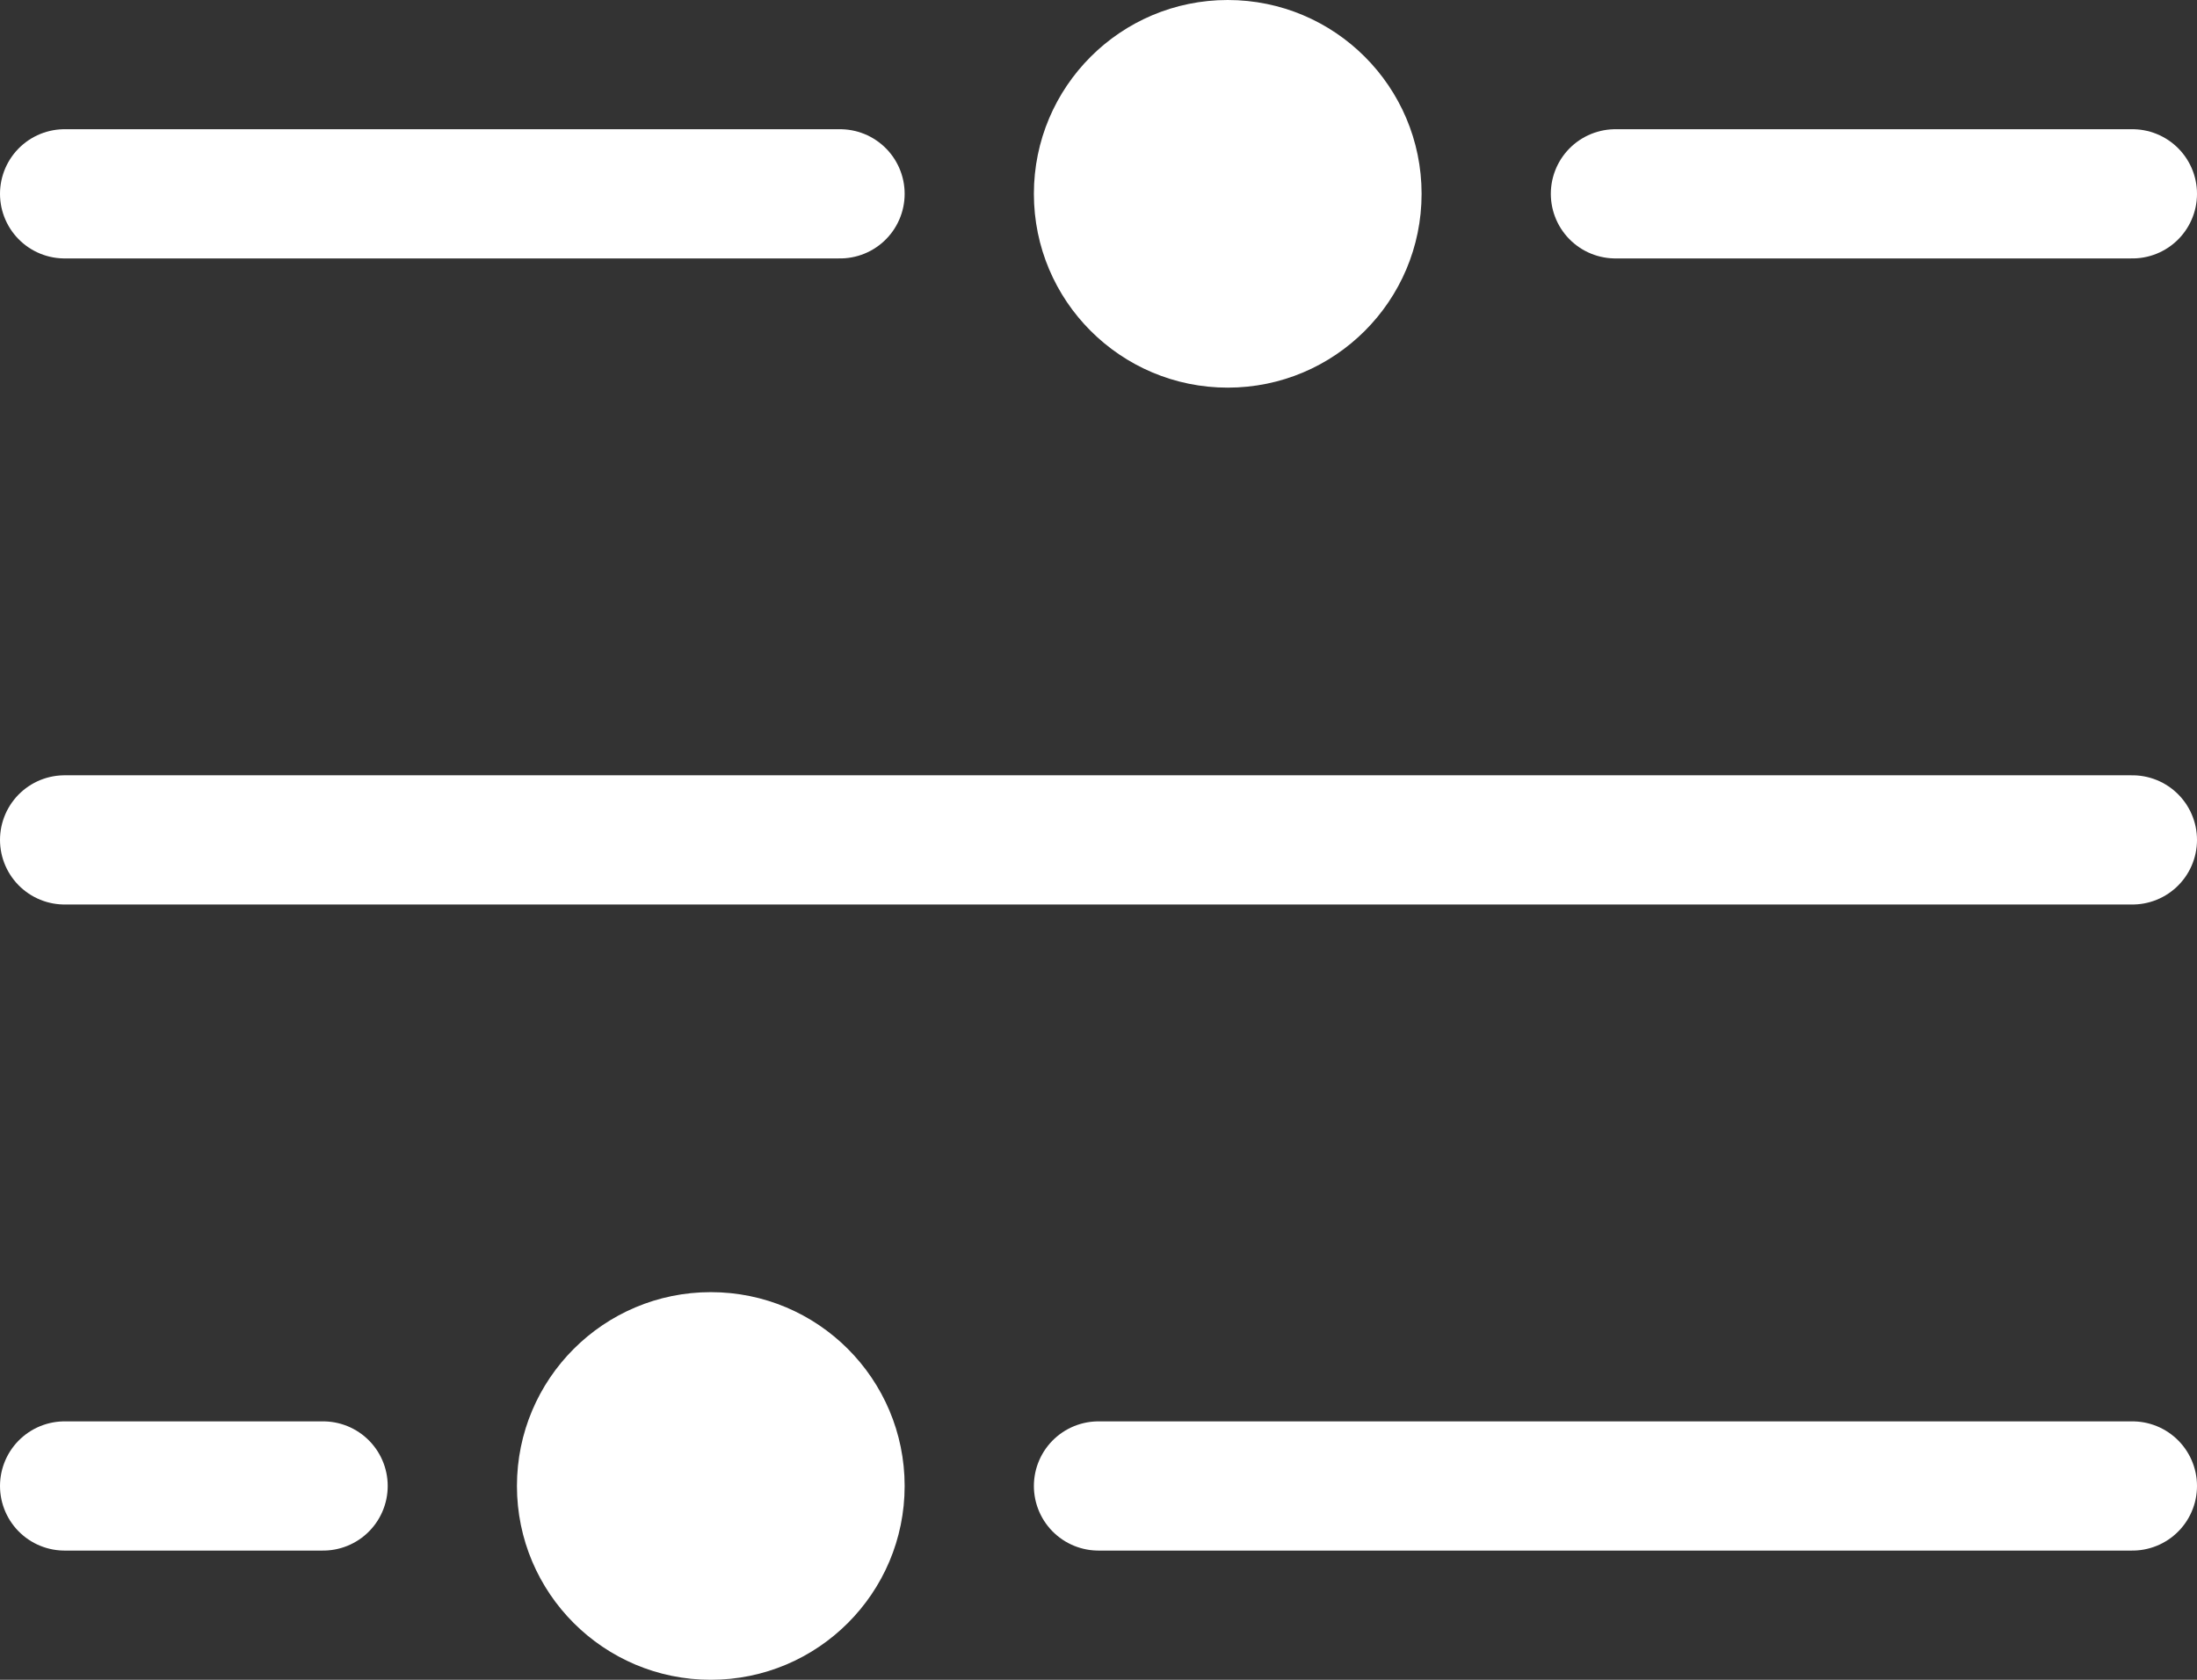 <svg width="17" height="13" viewBox="0 0 17 13" fill="none" xmlns="http://www.w3.org/2000/svg">
<rect x="0" y="0" width="17" height="13" fill="#333333" stroke="none"/>
<line x1="0.5" y1="1.5" x2="6.5" y2="1.5" stroke="white" stroke-linecap="round" stroke-linejoin="round"/>
<line x1="0.5" y1="11.5" x2="2.5" y2="11.5" stroke="white" stroke-linecap="round" stroke-linejoin="round"/>
<line x1="12.5" y1="1.5" x2="16.5" y2="1.5" stroke="white" stroke-linecap="round" stroke-linejoin="round"/>
<line x1="8.5" y1="11.5" x2="16.5" y2="11.5" stroke="white" stroke-linecap="round" stroke-linejoin="round"/>
<line x1="0.5" y1="6.5" x2="16.5" y2="6.5" stroke="white" stroke-linecap="round" stroke-linejoin="round"/>
<circle cx="9.5" cy="1.5" r="1.5" fill="white"/>
<circle cx="5.5" cy="11.5" r="1.5" fill="white"/>
</svg>
